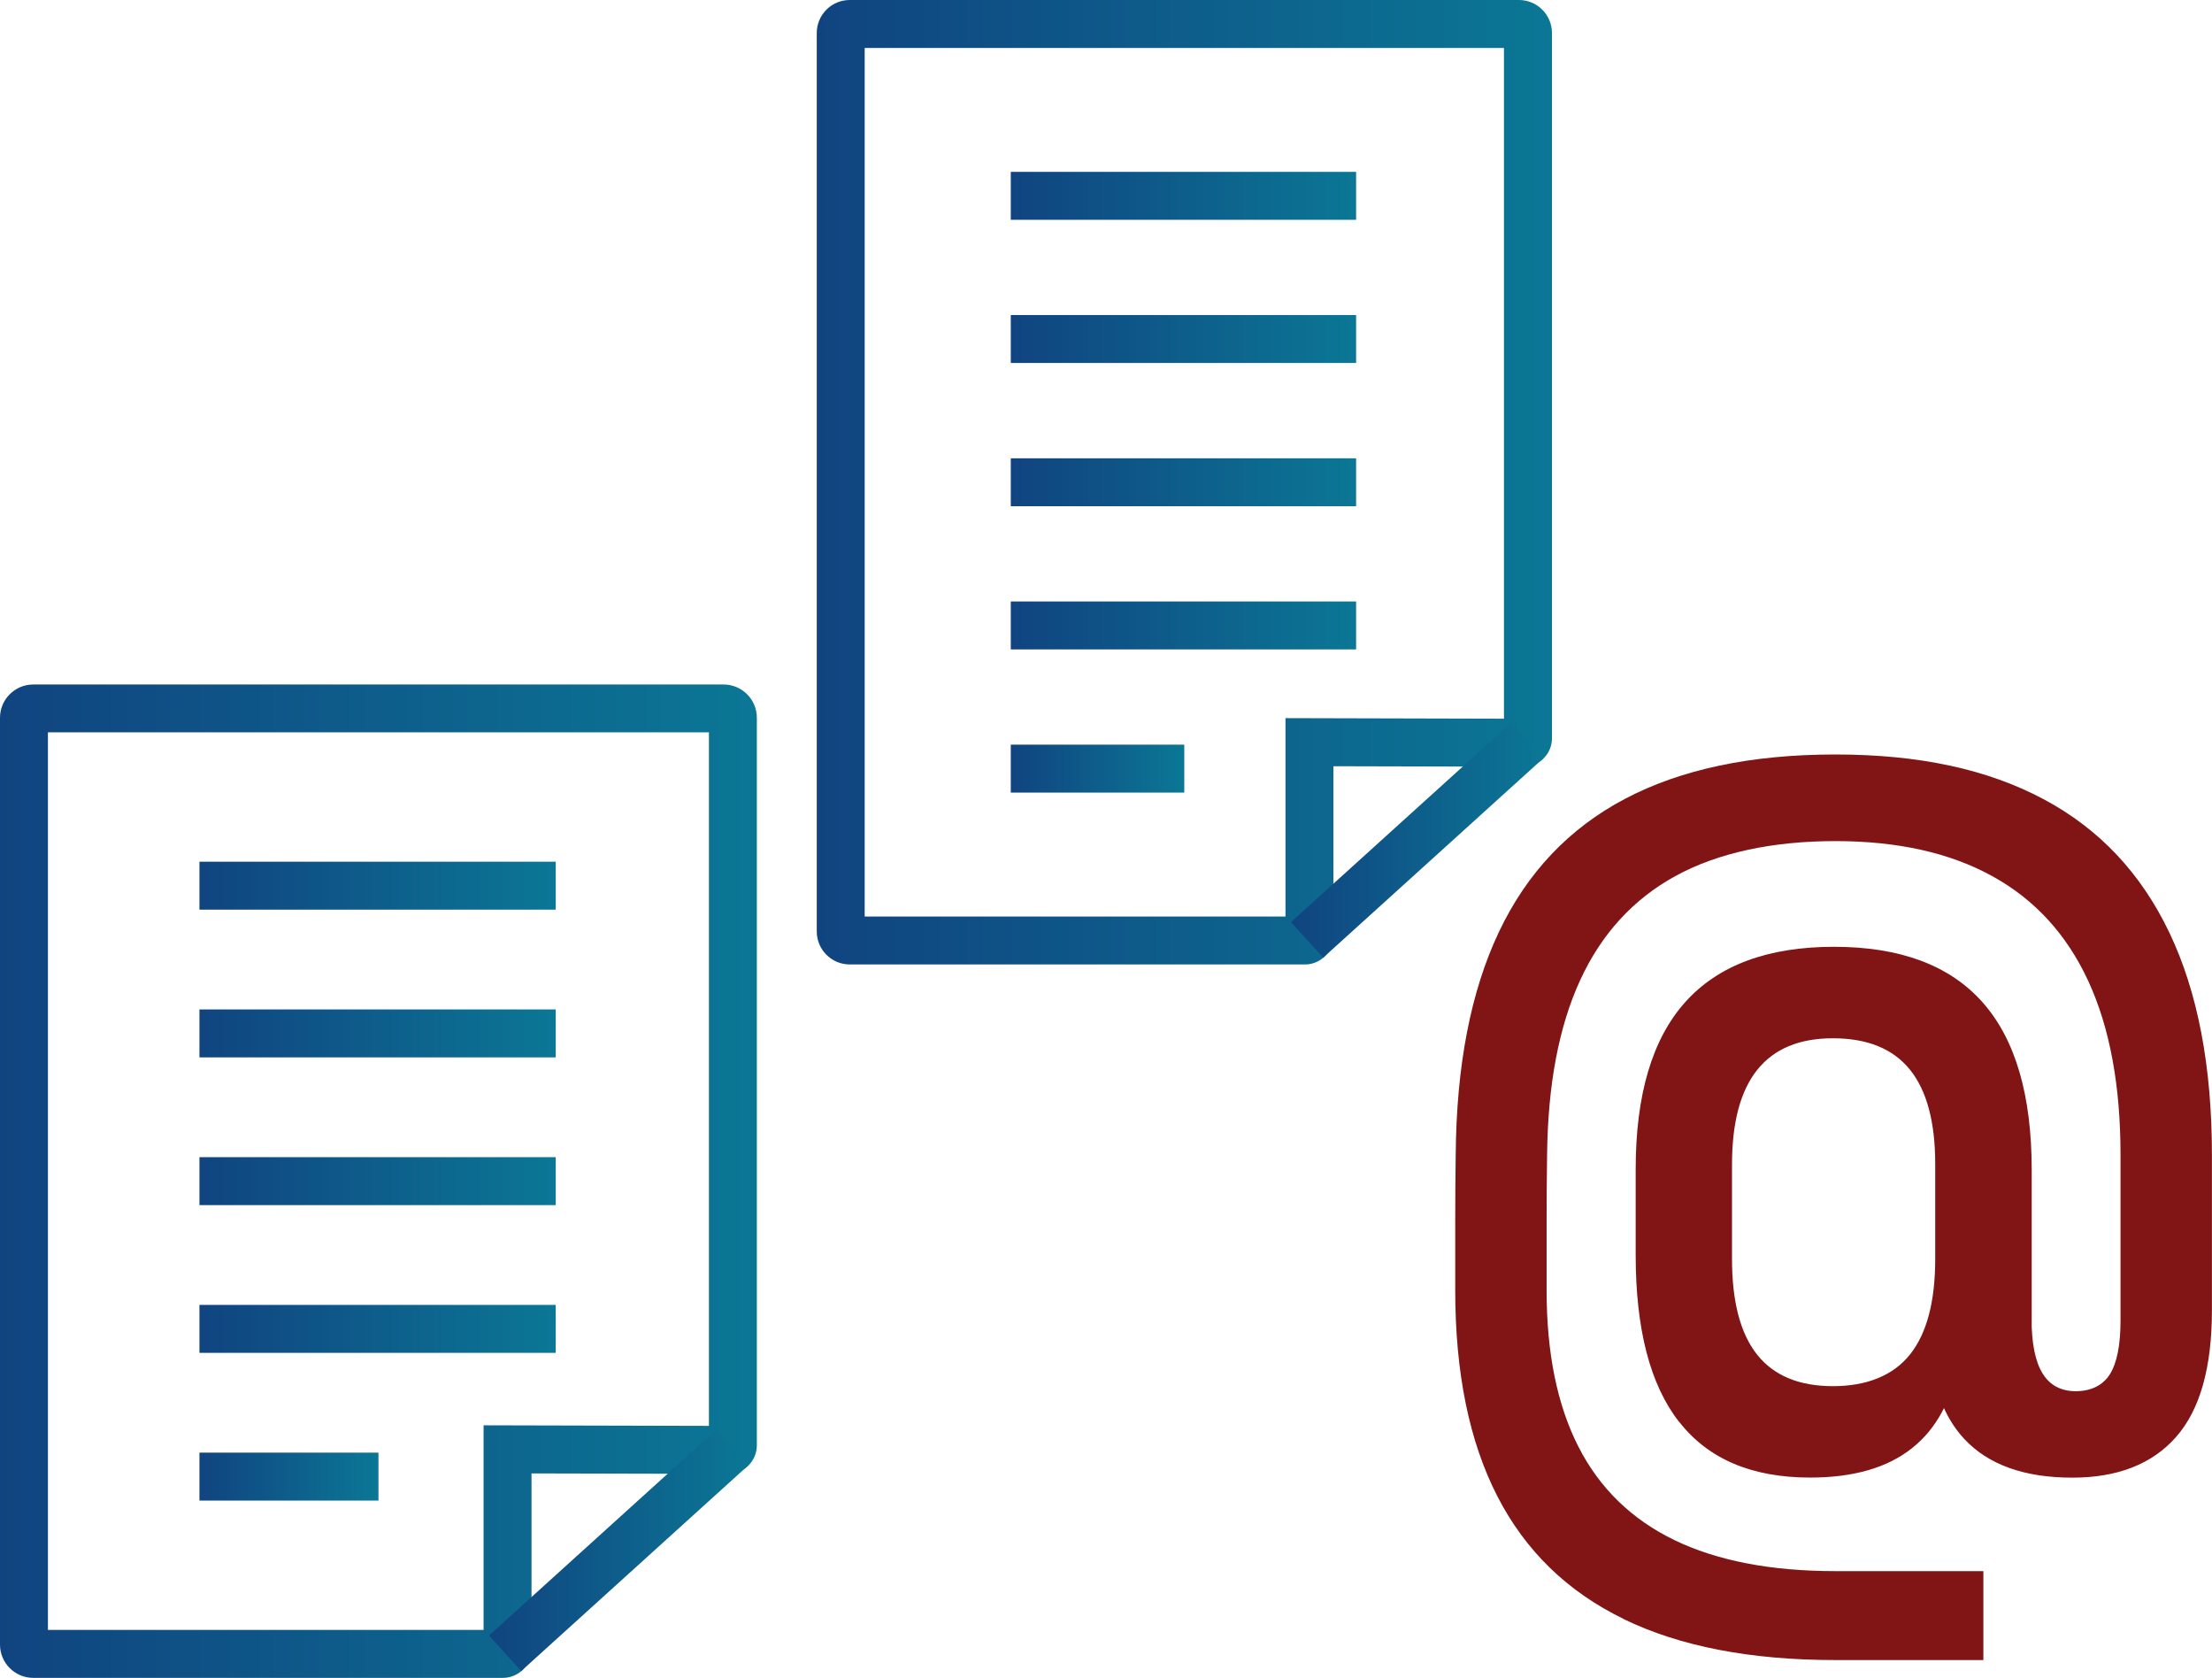 <?xml version="1.0" encoding="UTF-8"?>
<svg id="Capa_2" xmlns="http://www.w3.org/2000/svg" xmlns:xlink="http://www.w3.org/1999/xlink" viewBox="0 0 276.92 210">
  <defs>
    <style>
      .cls-1 {
        fill: url(#Degradado_sin_nombre_6);
      }

      .cls-2 {
        fill: url(#Degradado_sin_nombre_6-12);
      }

      .cls-3 {
        fill: url(#Degradado_sin_nombre_6-4);
      }

      .cls-4 {
        fill: url(#Degradado_sin_nombre_6-13);
      }

      .cls-5 {
        fill: url(#Degradado_sin_nombre_6-8);
      }

      .cls-6 {
        fill: url(#Degradado_sin_nombre_6-3);
      }

      .cls-7 {
        fill: url(#Degradado_sin_nombre_6-9);
      }

      .cls-8 {
        fill: url(#Degradado_sin_nombre_6-5);
      }

      .cls-9 {
        fill: url(#Degradado_sin_nombre_6-10);
      }

      .cls-10 {
        fill: #811515;
      }

      .cls-11 {
        fill: url(#Degradado_sin_nombre_6-6);
      }

      .cls-12 {
        fill: url(#Degradado_sin_nombre_6-7);
      }

      .cls-13 {
        fill: url(#Degradado_sin_nombre_6-11);
      }

      .cls-14 {
        fill: url(#Degradado_sin_nombre_6-2);
      }

      .cls-15 {
        fill: url(#Degradado_sin_nombre_6-14);
      }
    </style>
    <linearGradient id="Degradado_sin_nombre_6" data-name="Degradado sin nombre 6" x1="0" y1="147.83" x2="94.75" y2="147.83" gradientUnits="userSpaceOnUse">
      <stop offset="0" stop-color="#104480"/>
      <stop offset="1" stop-color="#0b7795"/>
    </linearGradient>
    <linearGradient id="Degradado_sin_nombre_6-2" data-name="Degradado sin nombre 6" x1="24.97" y1="110.85" x2="69.56" y2="110.85" xlink:href="#Degradado_sin_nombre_6"/>
    <linearGradient id="Degradado_sin_nombre_6-3" data-name="Degradado sin nombre 6" x1="24.97" y1="129.34" x2="69.56" y2="129.34" xlink:href="#Degradado_sin_nombre_6"/>
    <linearGradient id="Degradado_sin_nombre_6-4" data-name="Degradado sin nombre 6" x1="24.97" x2="69.56" xlink:href="#Degradado_sin_nombre_6"/>
    <linearGradient id="Degradado_sin_nombre_6-5" data-name="Degradado sin nombre 6" x1="24.97" y1="166.32" x2="69.56" y2="166.32" xlink:href="#Degradado_sin_nombre_6"/>
    <linearGradient id="Degradado_sin_nombre_6-6" data-name="Degradado sin nombre 6" x1="24.97" y1="184.81" x2="47.38" y2="184.81" xlink:href="#Degradado_sin_nombre_6"/>
    <linearGradient id="Degradado_sin_nombre_6-7" data-name="Degradado sin nombre 6" x1="61.22" y1="194.06" x2="93.68" y2="194.06" gradientTransform="translate(150.28 -1.78) rotate(42.16)" xlink:href="#Degradado_sin_nombre_6"/>
    <linearGradient id="Degradado_sin_nombre_6-8" data-name="Degradado sin nombre 6" x1="102.25" y1="60.36" x2="194.29" y2="60.36" xlink:href="#Degradado_sin_nombre_6"/>
    <linearGradient id="Degradado_sin_nombre_6-9" data-name="Degradado sin nombre 6" x1="126.54" y1="24.51" x2="169.78" y2="24.51" xlink:href="#Degradado_sin_nombre_6"/>
    <linearGradient id="Degradado_sin_nombre_6-10" data-name="Degradado sin nombre 6" x1="126.54" y1="42.43" x2="169.78" y2="42.43" xlink:href="#Degradado_sin_nombre_6"/>
    <linearGradient id="Degradado_sin_nombre_6-11" data-name="Degradado sin nombre 6" x1="126.54" y1="60.36" x2="169.78" y2="60.36" xlink:href="#Degradado_sin_nombre_6"/>
    <linearGradient id="Degradado_sin_nombre_6-12" data-name="Degradado sin nombre 6" x1="126.54" y1="78.28" x2="169.78" y2="78.28" xlink:href="#Degradado_sin_nombre_6"/>
    <linearGradient id="Degradado_sin_nombre_6-13" data-name="Degradado sin nombre 6" x1="126.54" y1="96.2" x2="148.27" y2="96.2" xlink:href="#Degradado_sin_nombre_6"/>
    <linearGradient id="Degradado_sin_nombre_6-14" data-name="Degradado sin nombre 6" x1="161.63" y1="105.17" x2="193.21" y2="105.17" gradientTransform="translate(116.48 -91.87) rotate(42.16)" xlink:href="#Degradado_sin_nombre_6"/>
  </defs>
  <g id="Capa_29">
    <g>
      <path class="cls-1" d="M62.96,210H4.16c-2.29,0-4.16-1.87-4.16-4.16v-116.01c0-2.29,1.87-4.16,4.16-4.16h86.43c2.29,0,4.16,1.87,4.16,4.16v91.06c0,1.97-1.61,3.58-3.58,3.58l-24.63-.06v22.01c0,1.97-1.61,3.58-3.58,3.58ZM6,204h54.54v-25.61l28.21.07v-86.8H6v112.34Z"/>
      <rect class="cls-14" x="24.97" y="107.85" width="44.6" height="6"/>
      <rect class="cls-6" x="24.97" y="126.34" width="44.6" height="6"/>
      <rect class="cls-3" x="24.97" y="144.83" width="44.6" height="6"/>
      <rect class="cls-8" x="24.97" y="163.32" width="44.6" height="6"/>
      <rect class="cls-11" x="24.97" y="181.81" width="22.41" height="6"/>
    </g>
    <rect class="cls-12" x="58.27" y="191.06" width="38.35" height="6" transform="translate(-110.21 102.18) rotate(-42.16)"/>
    <g>
      <g>
        <path class="cls-5" d="M163.37,120.71h-56.99c-2.27,0-4.13-1.85-4.13-4.13V4.13c0-2.28,1.85-4.13,4.13-4.13h83.78c2.27,0,4.13,1.85,4.13,4.13v88.27c0,.95-.37,1.85-1.05,2.52-.67.67-1.57,1.04-2.52,1.04h-.01l-23.78-.06v21.25c0,1.96-1.6,3.56-3.56,3.56ZM108.25,114.71h52.68v-24.83l27.35.07V6h-80.03v108.71Z"/>
        <rect class="cls-7" x="126.54" y="21.51" width="43.23" height="6"/>
        <rect class="cls-9" x="126.54" y="39.43" width="43.23" height="6"/>
        <rect class="cls-13" x="126.54" y="57.36" width="43.23" height="6"/>
        <rect class="cls-2" x="126.54" y="75.28" width="43.23" height="6"/>
        <rect class="cls-4" x="126.54" y="93.2" width="21.72" height="6"/>
      </g>
      <rect class="cls-15" x="158.83" y="102.17" width="37.17" height="6" transform="translate(-24.69 146.28) rotate(-42.16)"/>
    </g>
    <path class="cls-10" d="M203.27,202.63c-7.05-3.42-12.33-8.55-15.83-15.39-3.51-6.84-5.26-15.43-5.26-25.75v-8.46c0-2.82.02-5.64.06-8.46.08-11.2,1.89-20.51,5.41-27.93,3.52-7.42,8.79-12.98,15.8-16.67,7.01-3.69,15.78-5.54,26.31-5.54s19.04,1.86,26.03,5.57c6.99,3.71,12.25,9.29,15.8,16.74,3.55,7.44,5.32,16.72,5.32,27.83v19.41c0,7.18-1.49,12.46-4.48,15.86s-7.32,5.1-13,5.1c-6.01,0-10.52-1.62-13.53-4.85-3.01-3.23-4.51-8.13-4.51-14.68l12.94-.37c0,3.07.46,5.35,1.37,6.84.91,1.49,2.3,2.24,4.17,2.24s3.37-.71,4.26-2.11c.89-1.41,1.34-3.67,1.34-6.78v-20.65c0-8.71-1.35-15.98-4.04-21.8-2.7-5.83-6.7-10.2-12.01-13.12-5.31-2.93-11.86-4.39-19.66-4.39s-14.66,1.45-19.97,4.35c-5.31,2.9-9.3,7.26-11.97,13.06-2.67,5.81-4.05,13.1-4.14,21.9-.04,2.78-.06,5.58-.06,8.4v8.52c0,7.84,1.33,14.36,3.98,19.56,2.65,5.2,6.66,9.1,12.01,11.69,5.35,2.59,12.07,3.89,20.15,3.89h18.54v11.13h-18.54c-10.62,0-19.45-1.71-26.5-5.13ZM210.21,177.97c-3.63-4.64-5.44-11.61-5.44-20.9v-10.7c0-9.33,2.06-16.31,6.19-20.93,4.13-4.62,10.34-6.94,18.63-6.94s14.49,2.31,18.6,6.94c4.11,4.62,6.16,11.62,6.16,20.99v20.09l-9.08,3.61c-.83,4.94-2.79,8.64-5.88,11.1-3.09,2.47-7.35,3.7-12.78,3.7-7.3,0-12.76-2.32-16.39-6.97ZM239.1,169.54c2.11-2.63,3.17-6.62,3.17-11.97v-11.88c0-5.27-1.06-9.21-3.17-11.82-2.11-2.61-5.33-3.92-9.64-3.92-8.42,0-12.63,5.27-12.63,15.8v11.82c0,5.35,1.05,9.34,3.14,11.97,2.09,2.63,5.26,3.95,9.49,3.95s7.53-1.32,9.64-3.95Z"/>
  </g>
</svg>